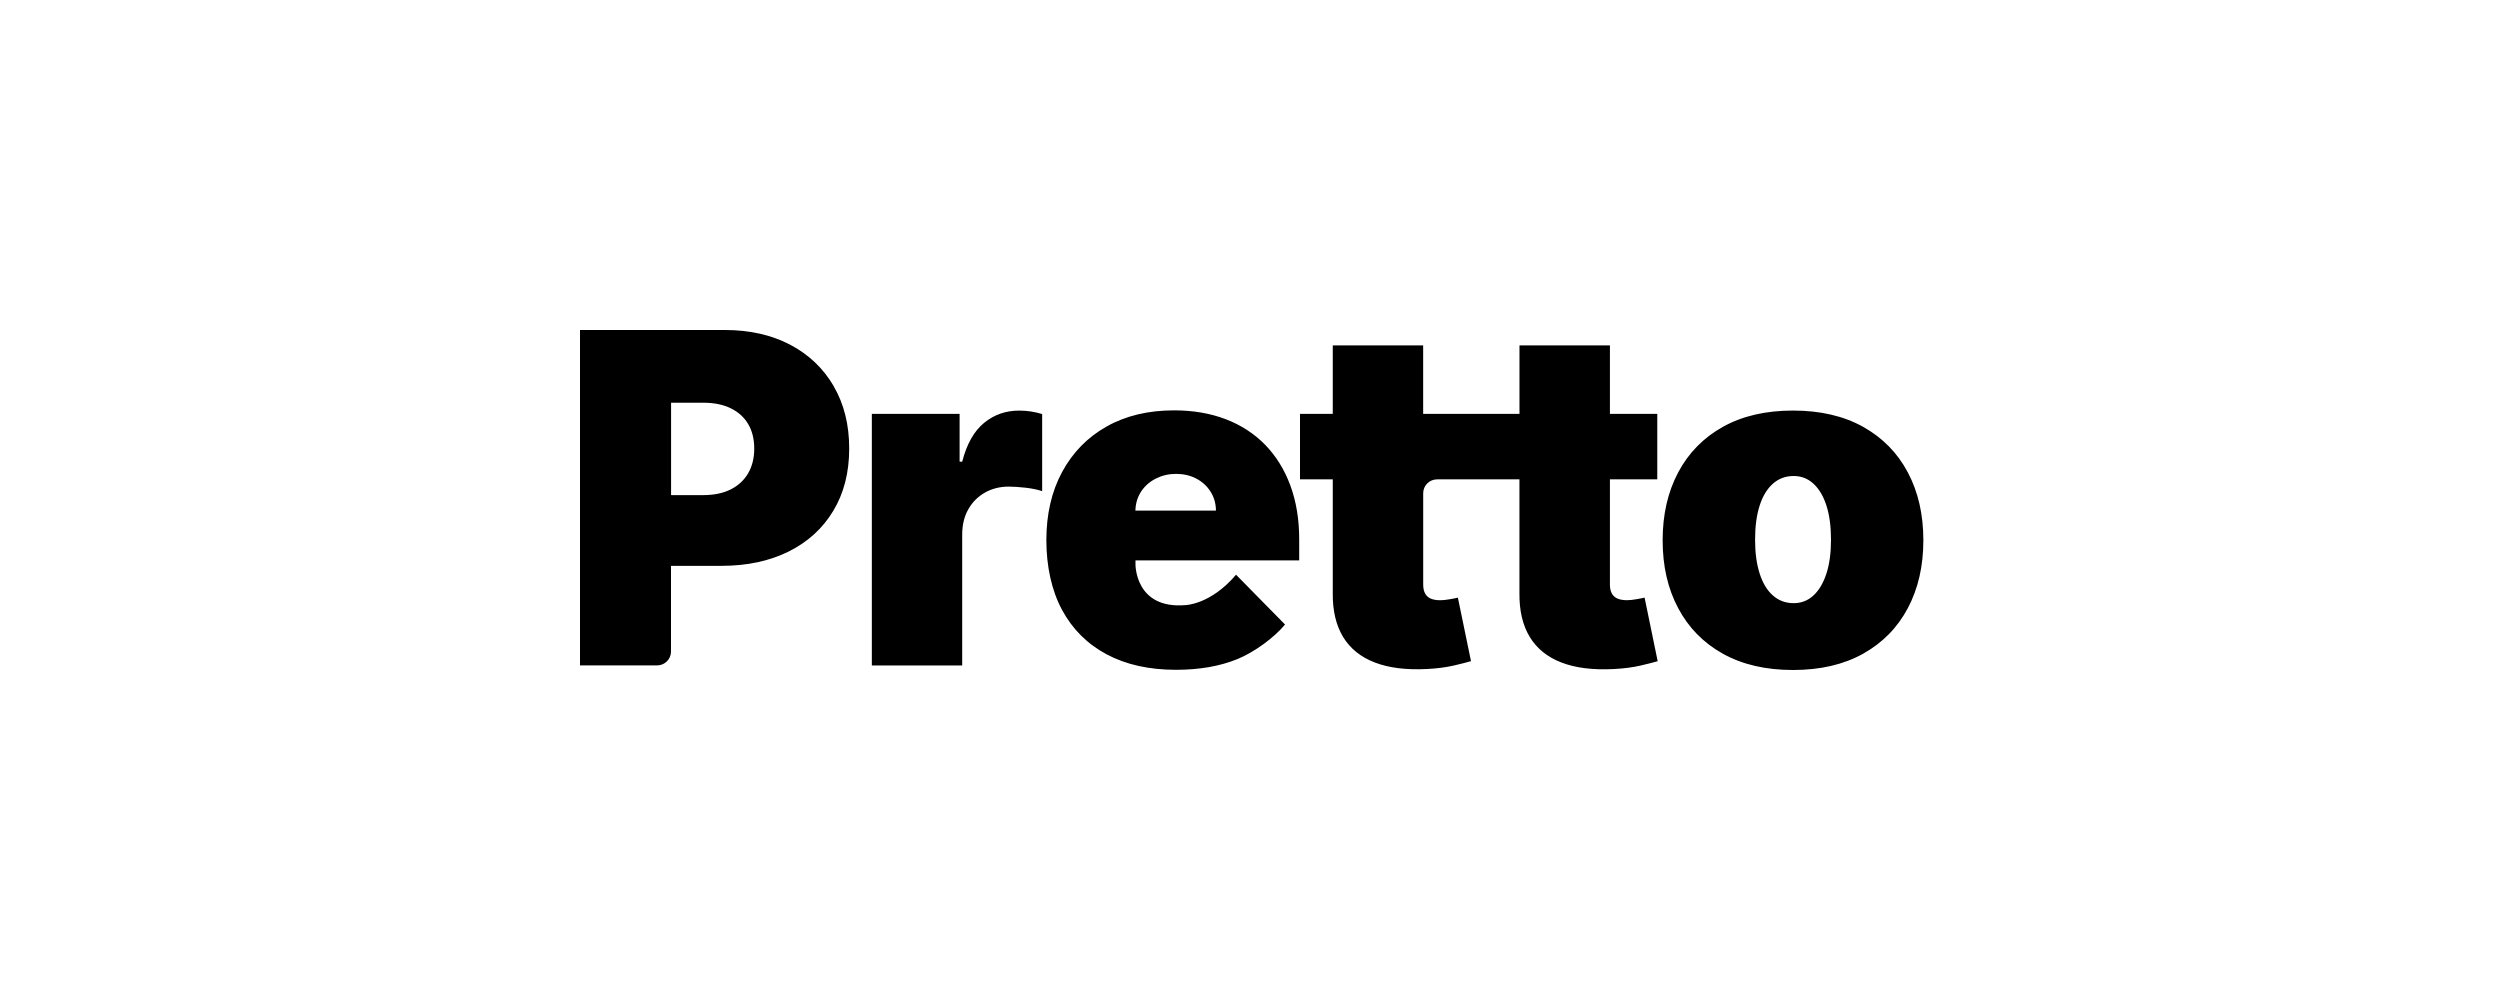 <svg width="250" height="100" viewBox="0 0 250 100" fill="none" xmlns="http://www.w3.org/2000/svg">
<g clip-path="url(#clip0_1796_22032)">
<path d="M83.372 38.616C82.332 36.836 80.884 35.456 79.016 34.472C77.148 33.492 74.968 33 72.48 33H58V66.54H65.712C66.484 66.54 67.1 65.916 67.1 65.152V56.584H72.144C74.7 56.584 76.932 56.108 78.852 55.16C80.772 54.208 82.256 52.856 83.32 51.096C84.384 49.34 84.92 47.26 84.92 44.856C84.92 42.452 84.4 40.396 83.364 38.616H83.368H83.372ZM74.812 47.332C74.404 48.028 73.82 48.568 73.06 48.948C72.3 49.324 71.388 49.512 70.316 49.512H67.108V40.272H70.316C71.384 40.272 72.3 40.452 73.06 40.82C73.82 41.188 74.404 41.708 74.812 42.396C75.22 43.084 75.424 43.904 75.424 44.86C75.424 45.816 75.216 46.636 74.812 47.332ZM87.184 66.54V41.384H95.96V46.168H96.22C96.676 44.396 97.408 43.108 98.408 42.288C99.408 41.468 100.576 41.06 101.92 41.06C102.312 41.06 102.704 41.088 103.092 41.148C103.48 41.208 103.852 41.292 104.216 41.404V49.116C103.768 48.964 103.216 48.848 102.564 48.772C101.912 48.7 101.348 48.66 100.876 48.66C99.992 48.66 99.196 48.86 98.492 49.26C97.788 49.66 97.232 50.216 96.828 50.932C96.424 51.648 96.22 52.488 96.22 53.444V66.544H87.176H87.18L87.184 66.54ZM164.46 59.76C164.284 59.804 164.012 59.86 163.652 59.92C163.284 59.984 162.964 60.02 162.696 60.02C162.304 60.02 161.98 59.96 161.728 59.848C161.48 59.736 161.292 59.56 161.172 59.324C161.048 59.088 160.992 58.8 160.992 58.444V47.932H165.728V41.384H160.992V34.54H151.948V41.384H142.316V34.54H133.276V41.384H130V47.932H133.276V59.3C133.256 61.056 133.6 62.52 134.308 63.692C135.02 64.86 136.08 65.712 137.488 66.252C138.896 66.792 140.636 67.008 142.712 66.9C143.736 66.848 144.624 66.728 145.372 66.556C146.12 66.384 146.696 66.232 147.1 66.116L145.788 59.764C145.612 59.808 145.34 59.864 144.98 59.924C144.612 59.988 144.292 60.024 144.024 60.024C143.632 60.024 143.308 59.964 143.056 59.852C142.804 59.74 142.62 59.564 142.5 59.328C142.376 59.092 142.32 58.804 142.32 58.448V49.324C142.32 48.552 142.944 47.936 143.708 47.936H151.944V59.304C151.924 61.06 152.268 62.524 152.976 63.696C153.688 64.864 154.748 65.716 156.156 66.256C157.564 66.796 159.304 67.012 161.38 66.904C162.404 66.852 163.292 66.732 164.04 66.56C164.784 66.388 165.364 66.236 165.768 66.12L164.46 59.768H164.464L164.46 59.76ZM179.3 67C176.572 67 174.232 66.456 172.288 65.372C170.344 64.288 168.852 62.768 167.82 60.82C166.78 58.872 166.264 56.612 166.264 54.028C166.264 51.444 166.784 49.192 167.82 47.236C168.856 45.288 170.348 43.768 172.288 42.684C174.232 41.6 176.568 41.056 179.3 41.056C182.032 41.056 184.368 41.6 186.312 42.684C188.256 43.768 189.748 45.288 190.78 47.236C191.816 49.184 192.336 51.444 192.336 54.028C192.336 56.612 191.816 58.864 190.78 60.82C189.744 62.768 188.252 64.288 186.312 65.372C184.368 66.456 182.032 67 179.3 67ZM179.368 60.316C180.132 60.316 180.792 60.06 181.348 59.544C181.904 59.032 182.336 58.296 182.644 57.352C182.952 56.404 183.1 55.272 183.1 53.96C183.1 52.648 182.948 51.508 182.644 50.56C182.34 49.612 181.908 48.888 181.348 48.372C180.792 47.86 180.132 47.6 179.368 47.6C178.56 47.6 177.868 47.856 177.288 48.372C176.708 48.888 176.268 49.612 175.964 50.56C175.66 51.508 175.508 52.636 175.508 53.96C175.508 55.284 175.66 56.4 175.964 57.352C176.268 58.304 176.708 59.036 177.288 59.544C177.868 60.06 178.56 60.316 179.368 60.316ZM129.92 56.036V53.94C129.92 51.944 129.624 50.148 129.036 48.552C128.448 46.956 127.604 45.604 126.516 44.48C125.42 43.36 124.108 42.508 122.572 41.92C121.032 41.332 119.316 41.036 117.416 41.036C114.816 41.036 112.564 41.576 110.652 42.656C108.74 43.736 107.264 45.252 106.212 47.196C105.164 49.14 104.636 51.412 104.636 54.012C104.636 56.612 105.156 59.04 106.2 60.98C107.24 62.916 108.732 64.404 110.668 65.436C112.608 66.468 114.916 66.98 117.604 66.98C119.928 66.98 121.96 66.628 123.704 65.924C125.444 65.224 127.444 63.736 128.504 62.452L123.604 57.472C121.056 60.476 118.536 60.512 118.536 60.512C113.496 60.932 113.548 56.432 113.548 56.432V56.04H129.924L129.92 56.036ZM114.12 49.14C114.488 48.596 114.972 48.164 115.588 47.856C116.2 47.548 116.868 47.388 117.604 47.388C118.34 47.388 119.032 47.544 119.624 47.856C120.216 48.164 120.692 48.596 121.048 49.152C121.4 49.7 121.588 50.34 121.596 51.06H113.54C113.56 50.328 113.756 49.692 114.124 49.14H114.12Z" fill="black"/>
</g>
<defs>
<clipPath id="clip0_1796_22032">
<rect width="135.6" height="34" fill="white" transform="translate(57.2 33)"/>
</clipPath>
</defs>
</svg>
